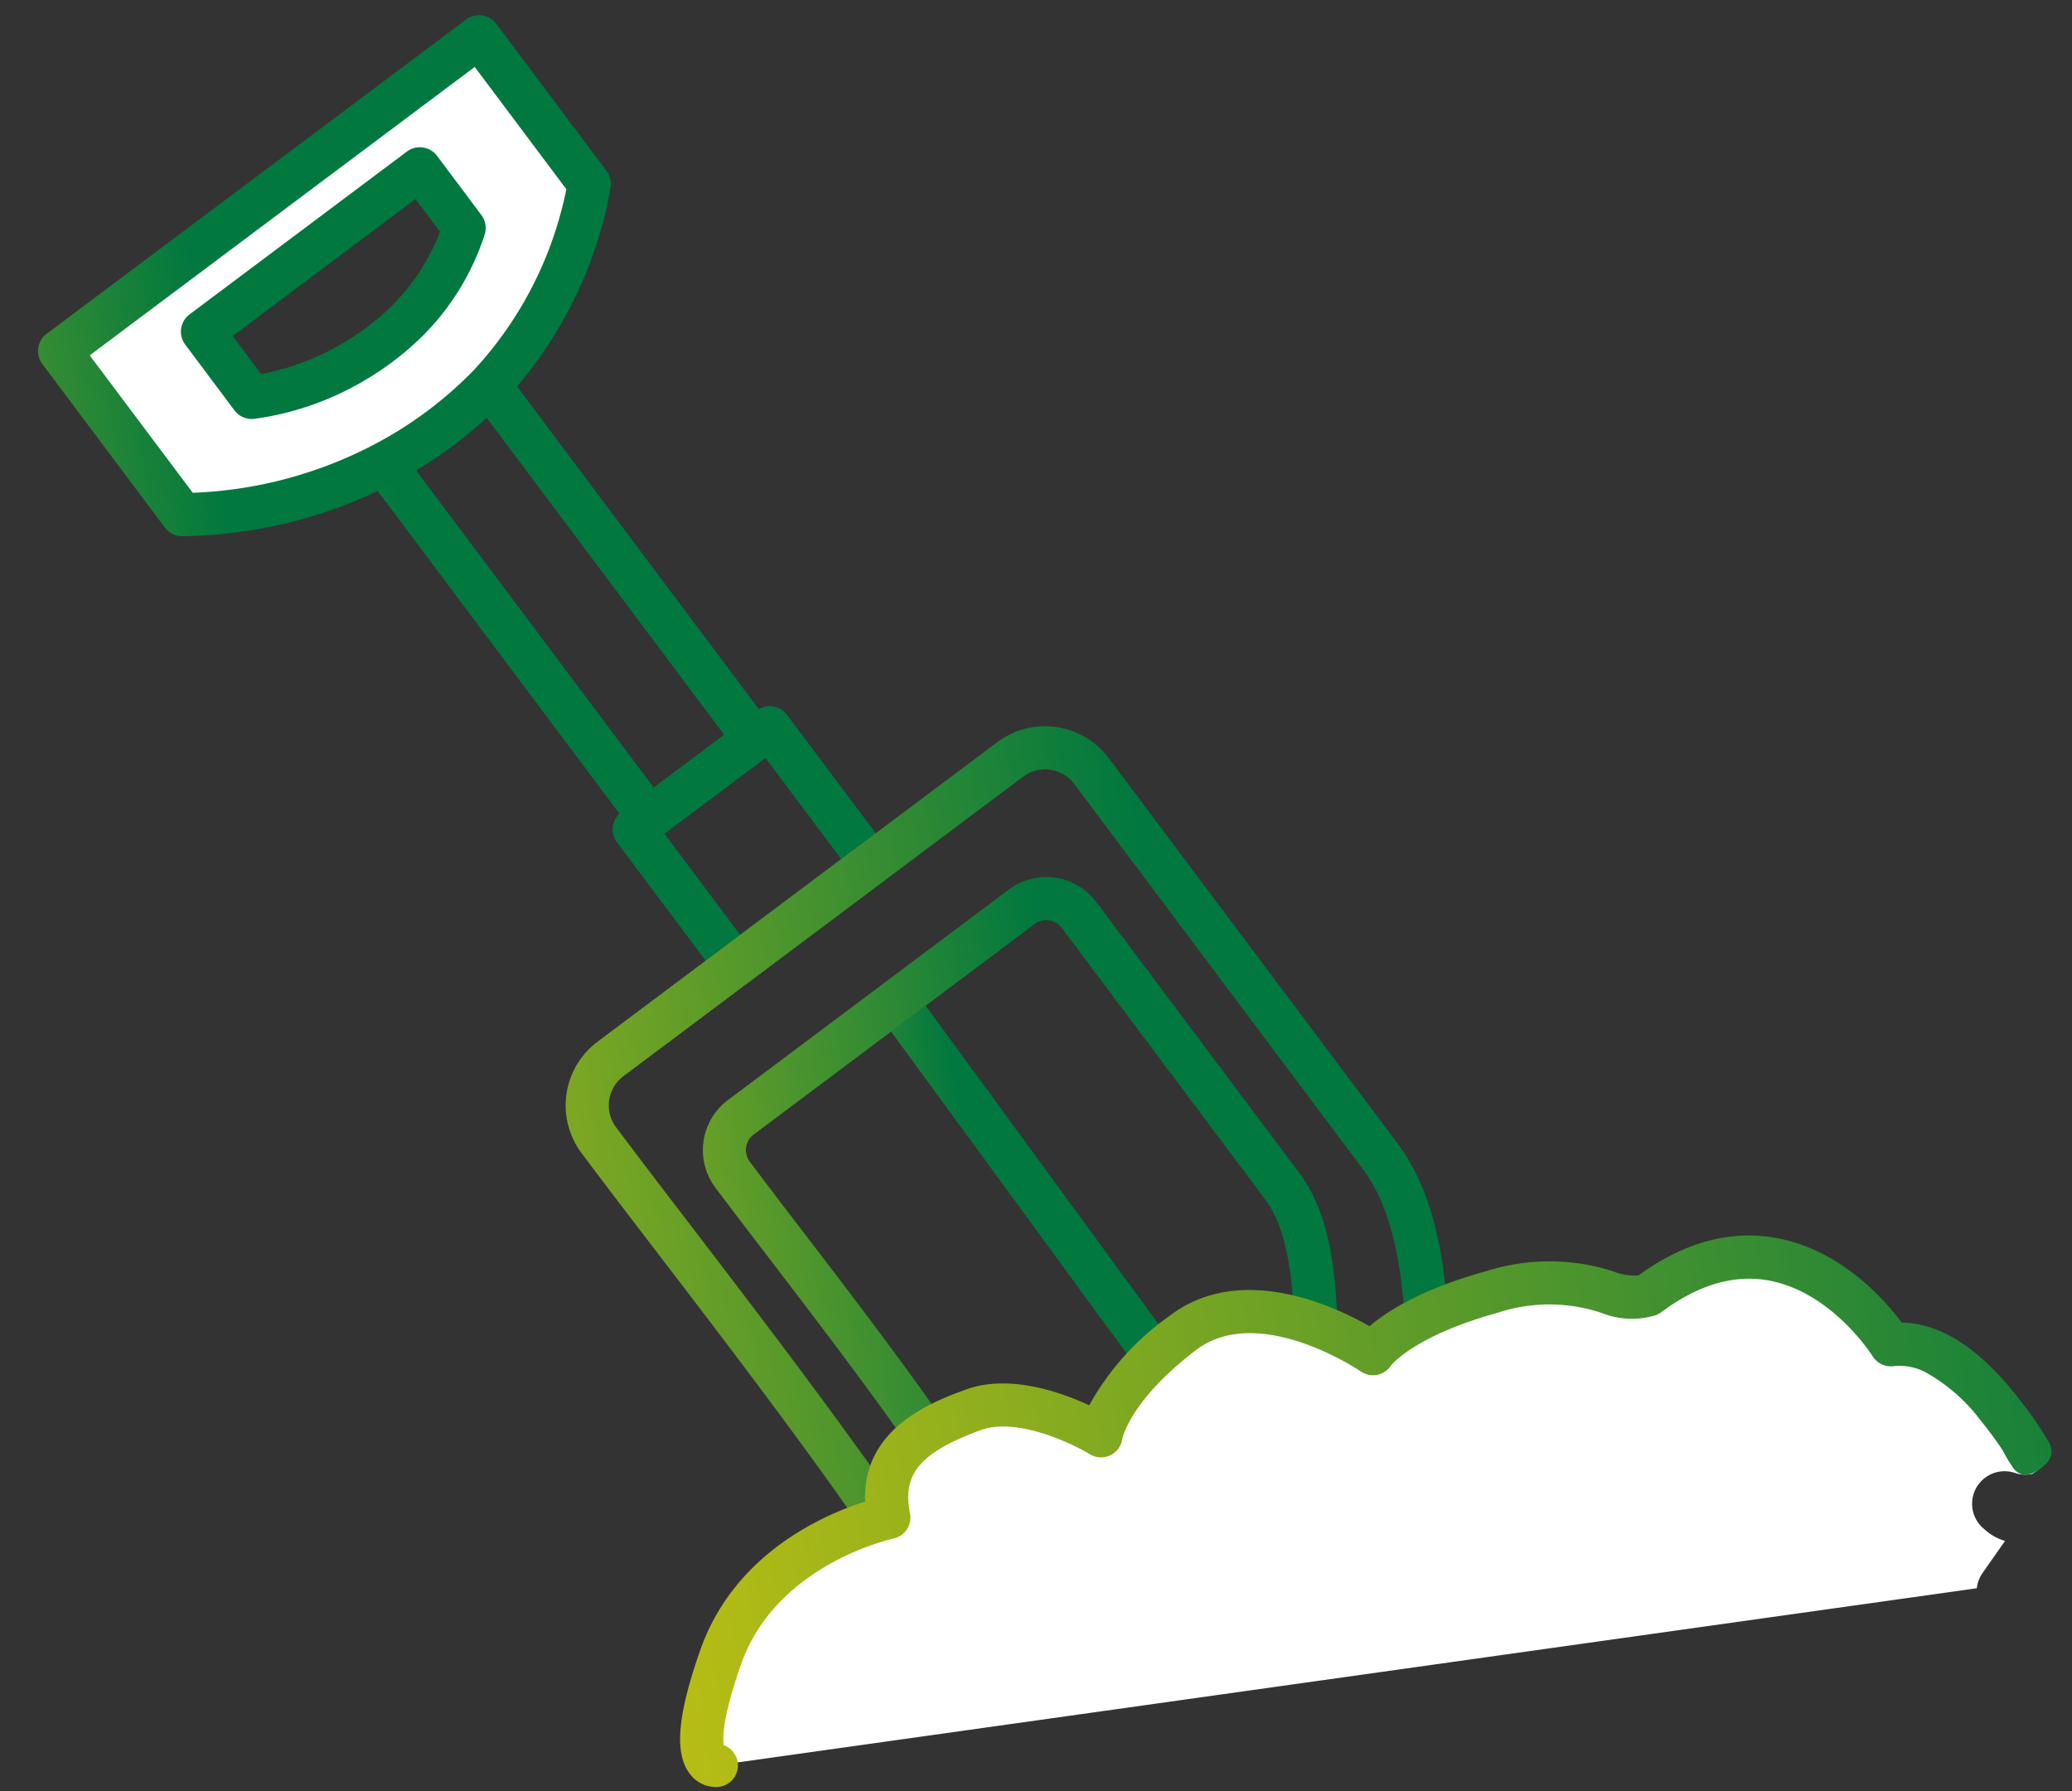 <?xml version="1.0" encoding="UTF-8"?> <svg xmlns="http://www.w3.org/2000/svg" xmlns:xlink="http://www.w3.org/1999/xlink" width="141.426" height="122.272" viewBox="0 0 141.426 122.272"><rect x="0" y="0" width="141.426" height="122.272" fill="#333333" stroke="none"/><defs><style> .cls-1 { fill: url(#linear-gradient); } .cls-2 { fill: #fff; } .cls-3 { fill: url(#linear-gradient-2); } .cls-4 { fill: url(#linear-gradient-3); } .cls-5 { fill: url(#linear-gradient-4); } .cls-6 { fill: url(#linear-gradient-5); } .cls-7 { fill: url(#linear-gradient-6); } .cls-8 { fill: url(#linear-gradient-7); } </style><linearGradient id="linear-gradient" x1="0.113" y1="0.38" x2="-1.013" y2="0.38" gradientUnits="objectBoundingBox"><stop offset="0" stop-color="#00783f"></stop><stop offset="1" stop-color="#b8be14"></stop></linearGradient><linearGradient id="linear-gradient-2" x1="0.281" y1="0.434" x2="-0.685" y2="0.434" xlink:href="#linear-gradient"></linearGradient><linearGradient id="linear-gradient-3" x1="0.217" y1="0.243" x2="-1.013" y2="0.243" xlink:href="#linear-gradient"></linearGradient><linearGradient id="linear-gradient-4" x1="-0.171" y1="0.178" x2="-1.198" y2="0.178" xlink:href="#linear-gradient"></linearGradient><linearGradient id="linear-gradient-5" x1="0.713" y1="0.346" x2="-0.337" y2="0.346" xlink:href="#linear-gradient"></linearGradient><linearGradient id="linear-gradient-6" x1="0.593" y1="0.294" x2="-0.456" y2="0.294" xlink:href="#linear-gradient"></linearGradient><linearGradient id="linear-gradient-7" x1="1.144" y1="0.5" x2="0" y2="0.5" xlink:href="#linear-gradient"></linearGradient></defs><g id="Group_165" data-name="Group 165" transform="translate(0 5.615) rotate(-8)"><path id="Path_3021" data-name="Path 3021" class="cls-1" d="M627.474,58.462a1.477,1.477,0,0,0,.71-.183l7.839-4.318a1.472,1.472,0,0,0,.579-2L621.243,24.071a1.472,1.472,0,0,0-2-.58l-7.84,4.318a1.469,1.469,0,0,0-.58,2L626.182,57.7A1.475,1.475,0,0,0,627.474,58.462Zm5.838-6.369-5.259,2.9-13.94-25.311,5.26-2.9Z" transform="translate(-590.565 -1.11)"></path><g id="Group_163" data-name="Group 163" transform="translate(0 0)"><path id="Path_3022" data-name="Path 3022" class="cls-2" d="M646.97,9.235l6.057,11a27.235,27.235,0,0,1-8.634,12.616,28.086,28.086,0,0,1-7.839,4.318,30.39,30.39,0,0,1-14.192,1.551l-6.733-12.225ZM628.178,31.456a18.318,18.318,0,0,0,7.045-1.362,18.7,18.7,0,0,0,4.06-2.237,15.78,15.78,0,0,0,4.86-5.835l-2.434-4.42-16.235,8.942Z" transform="translate(-614.157 -7.762)"></path><path id="Path_3023" data-name="Path 3023" class="cls-3" d="M626.716,40.908a31.643,31.643,0,0,0,10.812-1.884,29.538,29.538,0,0,0,8.259-4.552,28.657,28.657,0,0,0,9.108-13.3A1.467,1.467,0,0,0,654.789,20L648.732,9a1.473,1.473,0,0,0-2-.579l-31.34,17.26a1.474,1.474,0,0,0-.579,2L621.544,39.9a1.468,1.468,0,0,0,1.106.751A32.448,32.448,0,0,0,626.716,40.908Zm25.177-20.065a25.577,25.577,0,0,1-7.949,11.332,26.86,26.86,0,0,1-7.421,4.082,28.973,28.973,0,0,1-12.765,1.558L618.1,27.548l28.76-15.84ZM628.828,33.4a20.01,20.01,0,0,0,7.416-1.47,20.225,20.225,0,0,0,4.387-2.418,17.3,17.3,0,0,0,5.311-6.381,1.471,1.471,0,0,0-.037-1.347l-2.433-4.42a1.473,1.473,0,0,0-2-.579l-16.235,8.941a1.47,1.47,0,0,0-.58,2l2.7,4.911a1.474,1.474,0,0,0,1.274.763Zm-.178-1.473h0Zm14.3-9.409a14.461,14.461,0,0,1-4.069,4.627,17.493,17.493,0,0,1-3.735,2.054,17.191,17.191,0,0,1-5.63,1.24L627.947,27.6,641.6,20.077Z" transform="translate(-614.629 -8.235)"></path></g><path id="Path_3024" data-name="Path 3024" class="cls-4" d="M612.427,90.628a1.456,1.456,0,0,0,.694-.175,1.473,1.473,0,0,0,.6-1.993L596.677,56.64a1.473,1.473,0,0,0-2.6,1.39l17.046,31.82A1.476,1.476,0,0,0,612.427,90.628Z" transform="translate(-543.037 14.278)"></path><path id="Path_3025" data-name="Path 3025" class="cls-5" d="M613.119,60.481a1.472,1.472,0,0,0,.71-.183l10.128-5.577a1.476,1.476,0,0,0,.58-2L618.96,42.592a1.471,1.471,0,0,0-2-.579L606.831,47.59a1.472,1.472,0,0,0-.579,2l5.577,10.129a1.477,1.477,0,0,0,.879.7A1.5,1.5,0,0,0,613.119,60.481Zm8.126-7.63L613.7,57.008l-4.156-7.549L617.09,45.3Z" transform="translate(-571.771 7.644)"></path><path id="Path_3026" data-name="Path 3026" class="cls-6" d="M632.607,110.369q.771,0,1.545-.024c1.262-.035,2.426-.742,4.929-9.279a48.331,48.331,0,0,0,1.7-8.86l.041-.412c.49-4.907,1.1-11.016-1.439-15.663q-.811-1.487-1.632-2.967L623.507,47.311a5.437,5.437,0,0,0-7.384-2.138L586.258,61.621A5.434,5.434,0,0,0,584.118,69c1.378,2.5,2.783,4.992,4.188,7.48l2.127,3.774c2.508,4.468,5.179,9.279,7.733,14.185a21.491,21.491,0,0,0,7.229,8.427,45.507,45.507,0,0,0,14.333,5.9A52.5,52.5,0,0,0,632.607,110.369Zm.991-2.956a49.6,49.6,0,0,1-13.147-1.5,42.751,42.751,0,0,1-13.429-5.5,18.457,18.457,0,0,1-6.246-7.331c-2.571-4.942-5.256-9.777-7.776-14.266l-2.129-3.782c-1.4-2.479-2.8-4.959-4.174-7.453a2.489,2.489,0,0,1,.981-3.381h0l29.866-16.448a2.491,2.491,0,0,1,3.383.979l14.241,25.856q.815,1.476,1.624,2.954c2.1,3.85,1.543,9.456,1.094,13.961l-.041.412a45.3,45.3,0,0,1-1.565,8.234C634.8,105.207,633.927,106.9,633.6,107.413Z" transform="translate(-554.983 8.905)"></path><path id="Path_3027" data-name="Path 3027" class="cls-7" d="M623.488,98.637c.37,0,.738-.006,1.107-.016,1.3-.037,2.169-1.034,3.872-6.841a34.289,34.289,0,0,0,1.208-6.312l.028-.28c.352-3.514.789-7.886-1.062-11.278l-11.163-20.27a4.261,4.261,0,0,0-5.786-1.677l-21,11.568a4.265,4.265,0,0,0-1.677,5.788c.97,1.761,1.96,3.514,2.95,5.266l1.492,2.651c1.761,3.137,3.638,6.517,5.433,9.964a15.562,15.562,0,0,0,5.232,6.09A32.423,32.423,0,0,0,614.331,97.5,37.351,37.351,0,0,0,623.488,98.637Zm.452-2.948a34.763,34.763,0,0,1-8.888-1.046,29.673,29.673,0,0,1-9.309-3.808,12.584,12.584,0,0,1-4.249-5c-1.811-3.483-3.7-6.886-5.474-10.044l-1.5-2.658c-.984-1.744-1.968-3.487-2.934-5.24a1.316,1.316,0,0,1,.517-1.786h0l21.006-11.568a1.315,1.315,0,0,1,1.785.517l11.157,20.261c1.415,2.592,1.028,6.464.717,9.574l-.028.283a31.318,31.318,0,0,1-1.085,5.711A27.742,27.742,0,0,1,623.94,95.689Z" transform="translate(-551.165 12.184)"></path><g id="Group_164" data-name="Group 164" transform="translate(30.172 93.402)"><path id="Path_3028" data-name="Path 3028" class="cls-2" d="M559.485,91.064c3.779-7.288,12.686-7.829,12.686-7.829-.269-4.318,2.97-5.668,6.749-6.478s8.368,2.97,8.368,2.97.81-2.97,6.5-6.169,12.667,3.2,12.667,3.2,1.891-2.159,8.639-3.041,8.1,2.233,10.527,1.692c10.8-5.938,15.926,5.668,15.926,5.668,5,0,8.371,8.546,8.845,9.815l-.115.062c-.134.074-.265.135-.4.2a2.332,2.332,0,0,1-1.1-.2,2.22,2.22,0,0,0-2.677,3.47,3.58,3.58,0,0,0,1.294,1q-.91.974-1.816,1.947a2.224,2.224,0,0,0-.541.984H558.155S555.706,98.352,559.485,91.064Z" transform="translate(-555.9 -71.183)"></path><path id="Path_3029" data-name="Path 3029" class="cls-8" d="M558.971,90.86c3.231-6.232,9.714-7.976,12.544-8.45.492-5.032,5.6-6.128,7.889-6.618,3.035-.645,6.333,1.05,8.171,2.238a18.276,18.276,0,0,1,6.281-5.281c5.253-2.956,11.139.838,13.421,2.6,1.3-.836,3.851-2.019,8.416-2.615a14.224,14.224,0,0,1,8.565,1.216,3.89,3.89,0,0,0,1.673.521c3.422-1.823,6.695-2.228,9.742-1.2,4.218,1.427,6.69,5.215,7.606,6.885,3.439.551,5.829,3.8,7.412,6.636a24.627,24.627,0,0,1,1.355,2.748,1.4,1.4,0,0,1,.086.968,1.544,1.544,0,0,1-.694.738c-.641.4-1.452.629-1.948-.094a9.981,9.981,0,0,1-.594-1.387c-.364-.754-.76-1.493-1.194-2.209a12.007,12.007,0,0,0-3.253-3.788,3.8,3.8,0,0,0-2.112-.741,1.473,1.473,0,0,1-1.348-.878c-.021-.046-2.11-4.683-6.26-6.087-2.293-.776-4.854-.4-7.606,1.113a1.5,1.5,0,0,1-.392.147,5.565,5.565,0,0,1-3.673-.682,11.277,11.277,0,0,0-6.982-.987c-5.91.772-7.72,2.551-7.721,2.551a1.474,1.474,0,0,1-1.028.5,1.5,1.5,0,0,1-1.077-.384c-.062-.057-6.246-5.649-10.949-3-4.932,2.773-5.8,5.272-5.8,5.272a1.471,1.471,0,0,1-2.356.748c-1.125-.925-4.605-3.206-7.123-2.666-4.294.92-5.757,2.215-5.586,4.947a1.475,1.475,0,0,1-1.378,1.561c-.081.006-8.135.6-11.472,7.036-1.757,3.392-1.953,4.822-1.947,5.309a1.473,1.473,0,0,1-.689,2.775,2.186,2.186,0,0,1-1.832-1.088C556.194,97.692,556.765,95.116,558.971,90.86Z" transform="translate(-556.693 -71.658)"></path><path id="Path_3030" data-name="Path 3030" class="cls-2" d="M620,89.107h0Z" transform="translate(-617.745 -63.41)"></path></g></g></svg> 